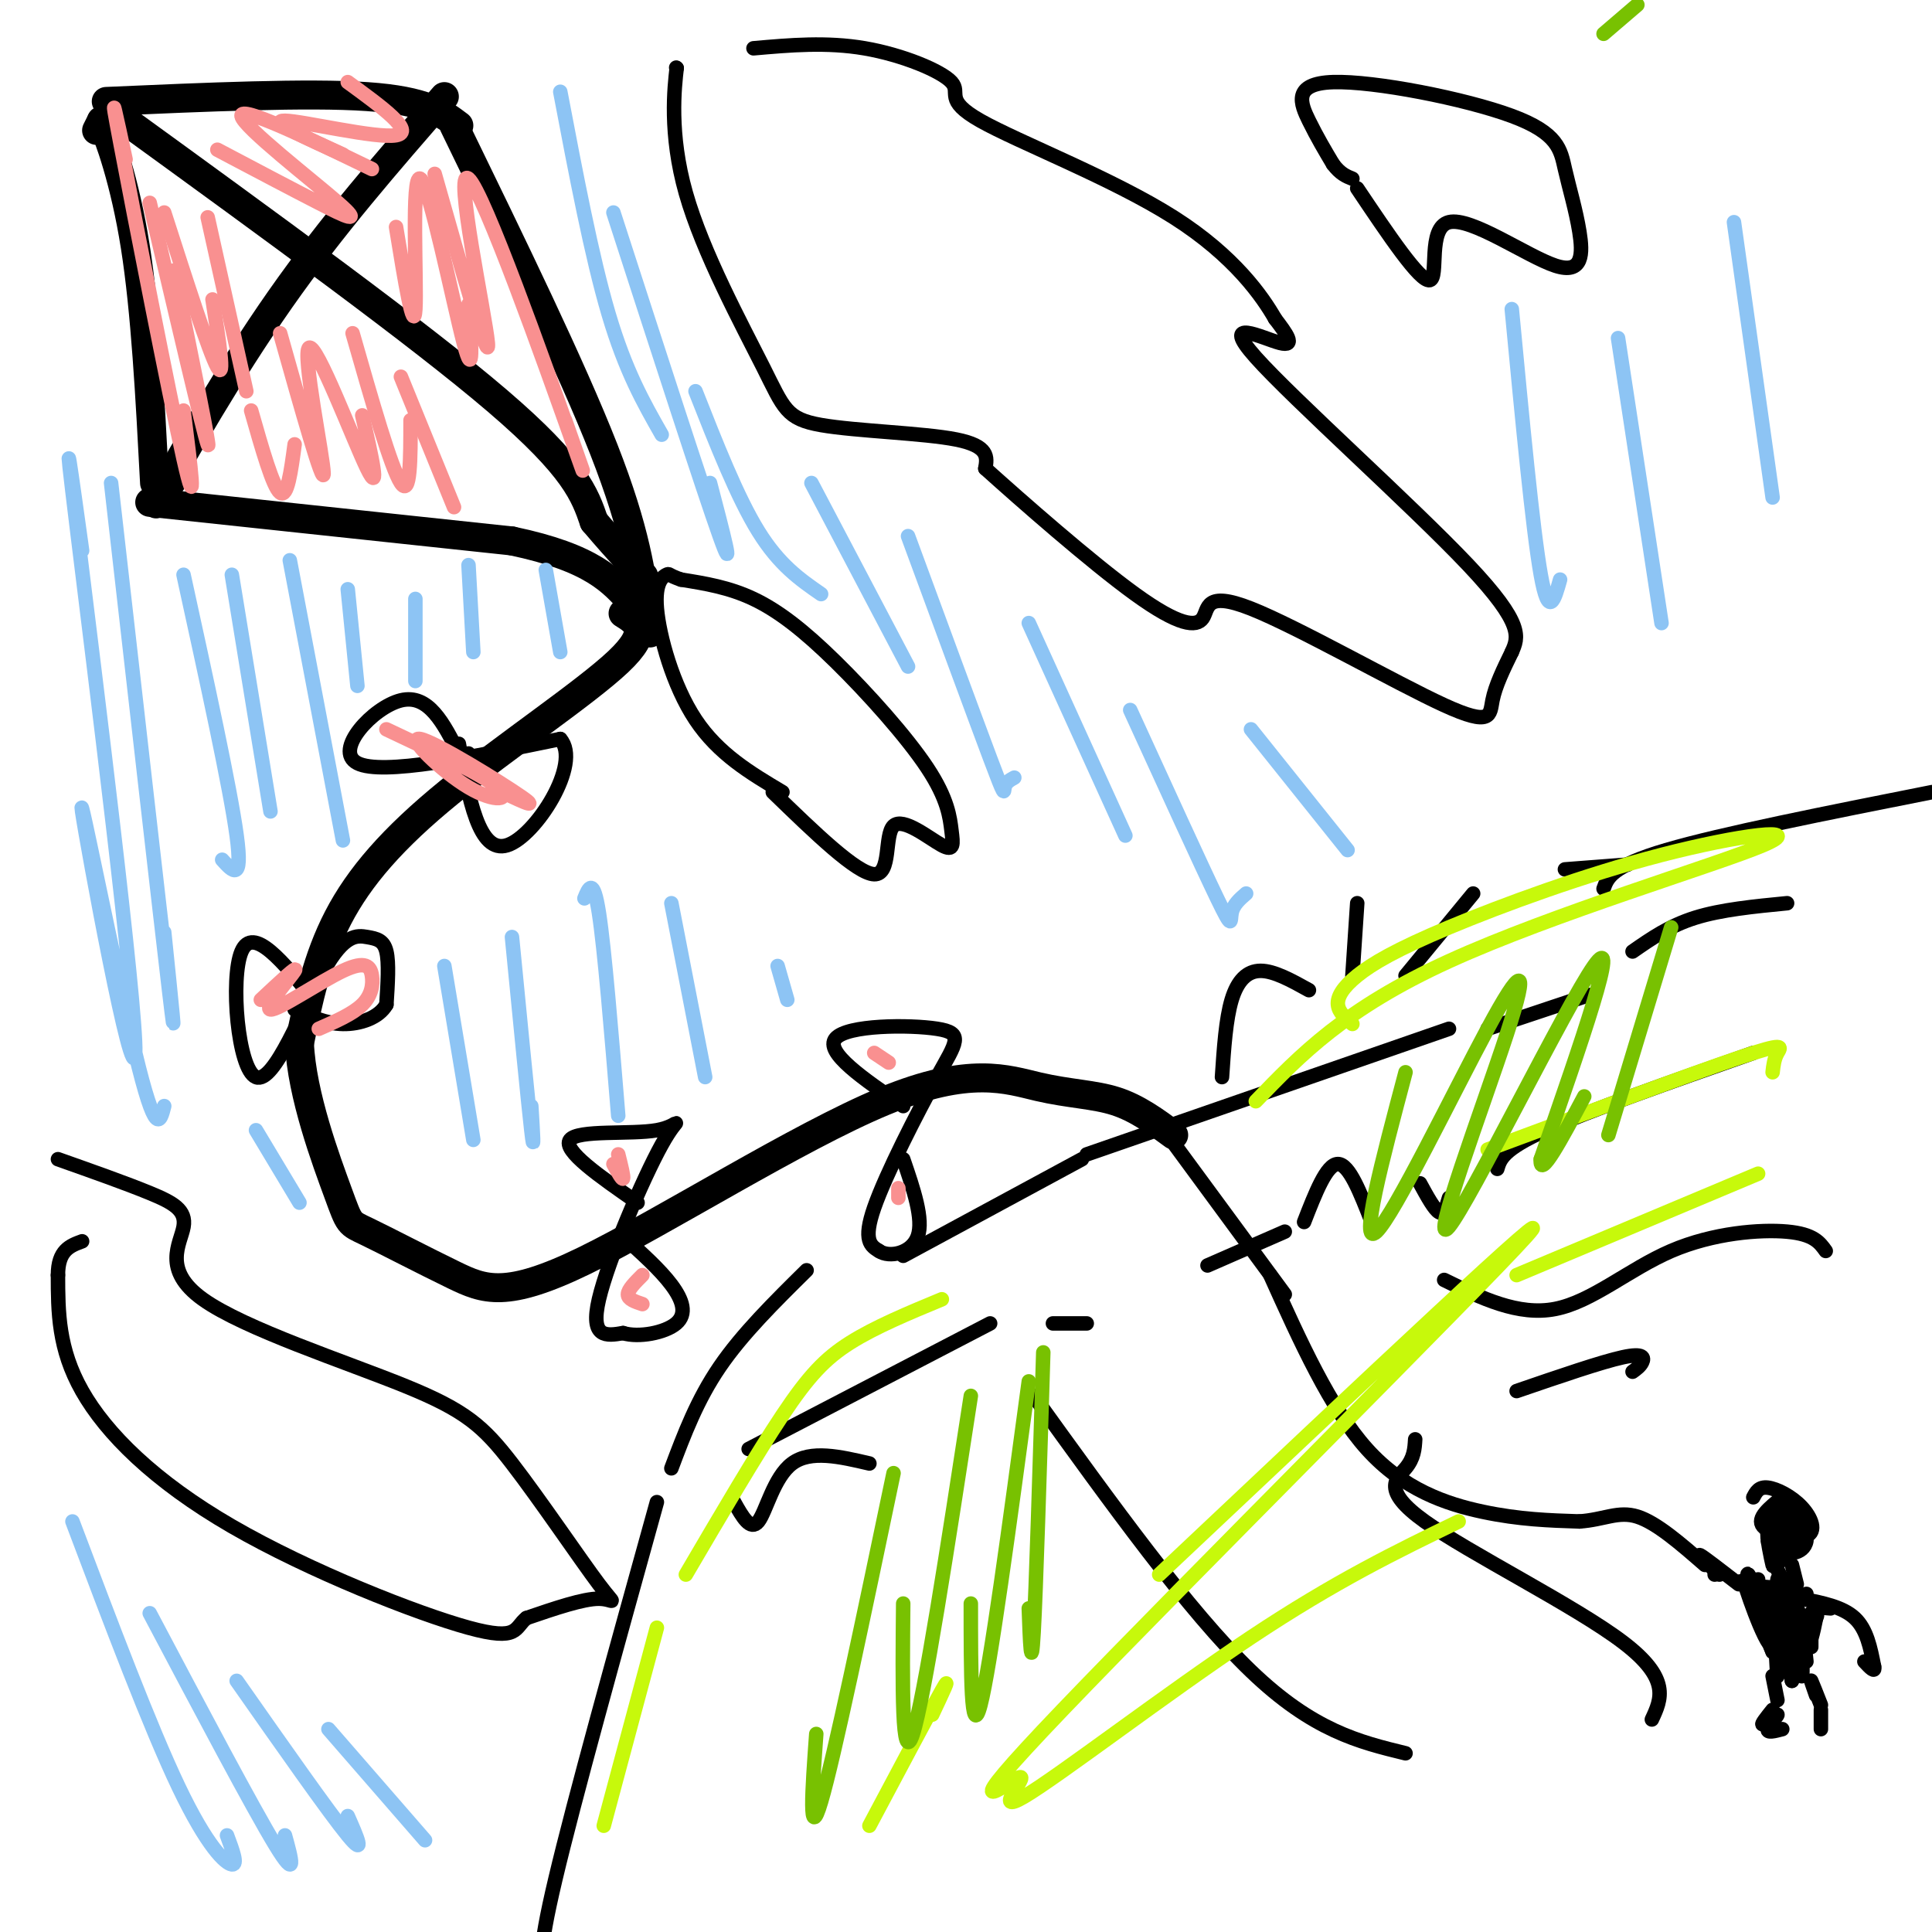 <svg viewBox='0 0 400 400' version='1.1' xmlns='http://www.w3.org/2000/svg' xmlns:xlink='http://www.w3.org/1999/xlink'><g fill='none' stroke='rgb(0,0,0)' stroke-width='6' stroke-linecap='round' stroke-linejoin='round'><path d='M20,27c0.000,0.000 1.000,-2.000 1,-2'/><path d='M21,25c1.533,3.289 4.867,12.511 7,26c2.133,13.489 3.067,31.244 4,49'/><path d='M31,104c0.000,0.000 75.000,8.000 75,8'/><path d='M106,112c16.667,3.500 20.833,8.250 25,13'/><path d='M22,21c20.917,-0.917 41.833,-1.833 54,-1c12.167,0.833 15.583,3.417 19,6'/><path d='M94,26c12.167,25.000 24.333,50.000 31,67c6.667,17.000 7.833,26.000 9,35'/><path d='M134,128c1.333,5.667 0.167,2.333 -1,-1'/><path d='M26,25c30.417,22.083 60.833,44.167 77,58c16.167,13.833 18.083,19.417 20,25'/><path d='M123,108c5.422,6.422 8.978,9.978 10,11c1.022,1.022 -0.489,-0.489 -2,-2'/><path d='M36,99c-2.756,4.244 -5.511,8.489 -2,2c3.511,-6.489 13.289,-23.711 24,-39c10.711,-15.289 22.356,-28.644 34,-42'/><path d='M129,127c2.899,1.792 5.798,3.583 -1,10c-6.798,6.417 -23.292,17.458 -35,27c-11.708,9.542 -18.631,17.583 -23,26c-4.369,8.417 -6.185,17.208 -8,26'/><path d='M62,216c0.449,10.680 5.571,24.380 8,31c2.429,6.620 2.166,6.159 6,8c3.834,1.841 11.767,5.984 18,9c6.233,3.016 10.767,4.905 27,-3c16.233,-7.905 44.166,-25.603 62,-33c17.834,-7.397 25.571,-4.491 32,-3c6.429,1.491 11.551,1.569 16,3c4.449,1.431 8.224,4.216 12,7'/></g>
<g fill='none' stroke='rgb(0,0,0)' stroke-width='3' stroke-linecap='round' stroke-linejoin='round'><path d='M241,234c0.000,0.000 25.000,34.000 25,34'/><path d='M263,264c6.222,13.800 12.444,27.600 20,36c7.556,8.400 16.444,11.400 24,13c7.556,1.600 13.778,1.800 20,2'/><path d='M327,315c5.156,-0.356 8.044,-2.244 12,-1c3.956,1.244 8.978,5.622 14,10'/><path d='M355,325c0.000,0.000 0.000,1.000 0,1'/><path d='M363,310c0.584,-1.110 1.167,-2.220 3,-2c1.833,0.220 4.914,1.770 7,4c2.086,2.230 3.177,5.139 1,6c-2.177,0.861 -7.622,-0.325 -9,-2c-1.378,-1.675 1.311,-3.837 4,-6'/><path d='M369,310c2.130,0.893 5.454,6.126 5,9c-0.454,2.874 -4.685,3.389 -6,1c-1.315,-2.389 0.288,-7.681 2,-8c1.712,-0.319 3.533,4.334 3,7c-0.533,2.666 -3.421,3.343 -5,2c-1.579,-1.343 -1.848,-4.708 -1,-7c0.848,-2.292 2.814,-3.512 4,-3c1.186,0.512 1.593,2.756 2,5'/><path d='M373,316c-0.029,2.065 -1.100,4.729 -2,4c-0.900,-0.729 -1.627,-4.850 -1,-6c0.627,-1.150 2.608,0.671 3,2c0.392,1.329 -0.804,2.164 -2,3'/><path d='M371,317c0.000,0.000 -1.000,4.000 -1,4'/><path d='M368,324c1.000,-1.500 2.000,-3.000 2,-3c0.000,0.000 -1.000,1.500 -2,3'/><path d='M369,327c0.000,0.000 -1.000,-2.000 -1,-2'/><path d='M371,324c0.000,0.000 1.000,4.000 1,4'/><path d='M369,327c0.000,0.000 1.000,2.000 1,2'/><path d='M374,330c0.000,0.000 -2.000,1.000 -2,1'/><path d='M360,328c-3.667,-2.833 -7.333,-5.667 -8,-6c-0.667,-0.333 1.667,1.833 4,4'/><path d='M364,327c-2.083,0.333 -4.167,0.667 -3,1c1.167,0.333 5.583,0.667 10,1'/><path d='M373,331c4.250,0.833 8.500,1.667 11,4c2.500,2.333 3.250,6.167 4,10'/><path d='M388,345c0.333,1.500 -0.833,0.250 -2,-1'/><path d='M367,329c0.489,9.489 0.978,18.978 1,18c0.022,-0.978 -0.422,-12.422 0,-14c0.422,-1.578 1.711,6.711 3,15'/><path d='M371,348c0.340,-1.246 -0.311,-11.860 0,-12c0.311,-0.140 1.584,10.193 2,11c0.416,0.807 -0.024,-7.912 0,-10c0.024,-2.088 0.512,2.456 1,7'/><path d='M376,351c-0.583,-1.667 -1.167,-3.333 -1,-3c0.167,0.333 1.083,2.667 2,5'/><path d='M367,347c0.000,0.000 1.000,5.000 1,5'/><path d='M367,354c-1.262,1.583 -2.524,3.167 -2,3c0.524,-0.167 2.833,-2.083 3,-2c0.167,0.083 -1.810,2.167 -2,3c-0.190,0.833 1.405,0.417 3,0'/><path d='M377,354c0.000,0.000 0.000,4.000 0,4'/><path d='M371,335c0.578,5.089 1.156,10.178 -1,7c-2.156,-3.178 -7.044,-14.622 -8,-16c-0.956,-1.378 2.022,7.311 5,16'/><path d='M367,342c-0.947,-2.047 -5.815,-15.165 -6,-15c-0.185,0.165 4.311,13.611 6,14c1.689,0.389 0.570,-12.280 1,-14c0.430,-1.720 2.409,7.509 3,10c0.591,2.491 -0.204,-1.754 -1,-6'/><path d='M370,322c-1.822,-3.000 -3.644,-6.000 -4,-5c-0.356,1.000 0.756,6.000 1,7c0.244,1.000 -0.378,-2.000 -1,-5'/><path d='M370,333c0.357,3.988 0.714,7.976 1,7c0.286,-0.976 0.500,-6.917 1,-7c0.500,-0.083 1.286,5.690 2,7c0.714,1.310 1.357,-1.845 2,-5'/><path d='M376,335c0.333,-0.833 0.167,-0.417 0,0'/><path d='M375,341c0.000,0.000 0.000,-7.000 0,-7'/><path d='M375,334c0.667,-1.333 2.333,-1.167 4,-1'/><path d='M140,14c0.000,0.000 0.100,0.100 0.1,0.1'/><path d='M140.1,14.1c-0.445,3.884 -1.607,13.545 1.9,25.9c3.507,12.355 11.682,27.404 16,36c4.318,8.596 4.778,10.737 12,12c7.222,1.263 21.206,1.646 28,3c6.794,1.354 6.397,3.677 6,6'/><path d='M204,97c7.099,6.395 21.847,19.383 31,26c9.153,6.617 12.712,6.861 14,5c1.288,-1.861 0.304,-5.829 10,-2c9.696,3.829 30.072,15.454 40,20c9.928,4.546 9.408,2.013 10,-1c0.592,-3.013 2.296,-6.507 4,-10'/><path d='M313,135c1.330,-3.049 2.656,-5.673 -9,-18c-11.656,-12.327 -36.292,-34.357 -44,-43c-7.708,-8.643 1.512,-3.898 5,-3c3.488,0.898 1.244,-2.051 -1,-5'/><path d='M264,66c-2.524,-4.416 -8.334,-12.957 -21,-21c-12.666,-8.043 -32.189,-15.589 -40,-20c-7.811,-4.411 -3.911,-5.688 -6,-8c-2.089,-2.312 -10.168,-5.661 -18,-7c-7.832,-1.339 -15.416,-0.670 -23,0'/><path d='M12,240c7.055,2.495 14.111,4.990 19,7c4.889,2.010 7.612,3.533 7,7c-0.612,3.467 -4.560,8.876 4,15c8.560,6.124 29.628,12.961 42,18c12.372,5.039 16.048,8.278 22,16c5.952,7.722 14.179,19.925 18,25c3.821,5.075 3.234,3.021 0,3c-3.234,-0.021 -9.117,1.989 -15,4'/><path d='M109,335c-2.547,1.974 -1.415,4.911 -12,2c-10.585,-2.911 -32.888,-11.668 -49,-21c-16.112,-9.332 -26.032,-19.238 -31,-28c-4.968,-8.762 -4.984,-16.381 -5,-24'/><path d='M12,264c0.000,-5.167 2.500,-6.083 5,-7'/><path d='M160,164c8.708,8.446 17.416,16.892 21,17c3.584,0.108 2.045,-8.122 4,-10c1.955,-1.878 7.405,2.594 10,4c2.595,1.406 2.336,-0.256 2,-3c-0.336,-2.744 -0.750,-6.571 -5,-13c-4.250,-6.429 -12.337,-15.462 -19,-22c-6.663,-6.538 -11.904,-10.582 -17,-13c-5.096,-2.418 -10.048,-3.209 -15,-4'/><path d='M141,120c-2.809,-0.951 -2.330,-1.327 -3,-1c-0.670,0.327 -2.488,1.357 -2,7c0.488,5.643 3.282,15.898 8,23c4.718,7.102 11.359,11.051 18,15'/><path d='M281,39c6.508,9.696 13.016,19.392 15,19c1.984,-0.392 -0.556,-10.873 4,-12c4.556,-1.127 16.209,7.099 22,9c5.791,1.901 5.720,-2.522 5,-7c-0.720,-4.478 -2.091,-9.012 -3,-13c-0.909,-3.988 -1.357,-7.430 -11,-11c-9.643,-3.570 -28.481,-7.269 -37,-7c-8.519,0.269 -6.720,4.505 -5,8c1.720,3.495 3.360,6.247 5,9'/><path d='M276,34c1.500,2.000 2.750,2.500 4,3'/><path d='M155,300c0.000,0.000 50.000,-26.000 50,-26'/><path d='M218,274c0.000,0.000 7.000,0.000 7,0'/><path d='M250,262c0.000,0.000 16.000,-7.000 16,-7'/><path d='M270,253c2.333,-6.000 4.667,-12.000 7,-12c2.333,0.000 4.667,6.000 7,12'/><path d='M294,245c1.500,2.750 3.000,5.500 4,6c1.000,0.500 1.500,-1.250 2,-3'/><path d='M310,242c0.583,-2.000 1.167,-4.000 10,-8c8.833,-4.000 25.917,-10.000 43,-16'/><path d='M225,239c0.000,0.000 75.000,-26.000 75,-26'/><path d='M308,213c0.000,0.000 21.000,-7.000 21,-7'/><path d='M338,197c3.833,-2.667 7.667,-5.333 13,-7c5.333,-1.667 12.167,-2.333 19,-3'/><path d='M224,240c0.000,0.000 -37.000,20.000 -37,20'/><path d='M214,289c16.083,22.333 32.167,44.667 45,57c12.833,12.333 22.417,14.667 32,17'/><path d='M299,265c7.673,3.750 15.345,7.500 23,6c7.655,-1.500 15.292,-8.250 24,-12c8.708,-3.750 18.488,-4.500 24,-4c5.512,0.500 6.756,2.250 8,4'/><path d='M314,288c8.800,-3.022 17.600,-6.044 22,-7c4.400,-0.956 4.400,0.156 4,1c-0.400,0.844 -1.200,1.422 -2,2'/><path d='M293,298c-0.113,1.940 -0.226,3.881 -2,6c-1.774,2.119 -5.208,4.417 4,11c9.208,6.583 31.060,17.452 41,25c9.940,7.548 7.970,11.774 6,16'/><path d='M180,303c-6.089,-1.422 -12.178,-2.844 -16,0c-3.822,2.844 -5.378,9.956 -7,12c-1.622,2.044 -3.311,-0.978 -5,-4'/><path d='M253,223c0.400,-6.000 0.800,-12.000 2,-16c1.200,-4.000 3.200,-6.000 6,-6c2.800,0.000 6.400,2.000 10,4'/><path d='M291,202c0.000,0.000 14.000,-17.000 14,-17'/><path d='M324,180c0.000,0.000 13.000,-1.000 13,-1'/><path d='M280,202c0.000,0.000 1.000,-15.000 1,-15'/><path d='M97,156c0.000,0.000 0.000,3.000 0,3'/><path d='M95,156c-3.133,-6.200 -6.267,-12.400 -12,-11c-5.733,1.400 -14.067,10.400 -9,13c5.067,2.600 23.533,-1.200 42,-5'/><path d='M116,153c4.533,5.044 -5.133,20.156 -11,22c-5.867,1.844 -7.933,-9.578 -10,-21'/><path d='M65,207c-6.319,-7.780 -12.638,-15.560 -15,-10c-2.362,5.560 -0.765,24.459 3,26c3.765,1.541 9.700,-14.278 14,-22c4.300,-7.722 6.965,-7.348 9,-7c2.035,0.348 3.438,0.671 4,3c0.562,2.329 0.281,6.665 0,11'/><path d='M80,208c-1.556,2.733 -5.444,4.067 -9,4c-3.556,-0.067 -6.778,-1.533 -10,-3'/><path d='M132,249c-7.813,-5.421 -15.627,-10.842 -14,-13c1.627,-2.158 12.694,-1.053 18,-2c5.306,-0.947 4.852,-3.947 1,3c-3.852,6.947 -11.100,23.842 -13,32c-1.900,8.158 1.550,7.579 5,7'/><path d='M129,276c3.202,0.988 8.708,-0.042 11,-2c2.292,-1.958 1.369,-4.845 -1,-8c-2.369,-3.155 -6.185,-6.577 -10,-10'/><path d='M187,229c-8.190,-5.589 -16.380,-11.177 -14,-14c2.380,-2.823 15.329,-2.880 21,-2c5.671,0.880 4.065,2.699 0,10c-4.065,7.301 -10.590,20.086 -13,27c-2.410,6.914 -0.705,7.957 1,9'/><path d='M182,259c2.067,1.444 6.733,0.556 8,-3c1.267,-3.556 -0.867,-9.778 -3,-16'/><path d='M332,184c0.833,-2.333 1.667,-4.667 13,-8c11.333,-3.333 33.167,-7.667 55,-12'/><path d='M167,263c-6.667,6.583 -13.333,13.167 -18,20c-4.667,6.833 -7.333,13.917 -10,21'/><path d='M136,311c-8.578,30.889 -17.156,61.778 -21,78c-3.844,16.222 -2.956,17.778 -2,20c0.956,2.222 1.978,5.111 3,8'/></g>
<g fill='none' stroke='rgb(199,249,11)' stroke-width='3' stroke-linecap='round' stroke-linejoin='round'><path d='M280,212c-1.424,-1.207 -2.848,-2.415 -3,-4c-0.152,-1.585 0.967,-3.548 4,-6c3.033,-2.452 7.981,-5.392 19,-10c11.019,-4.608 28.108,-10.885 44,-15c15.892,-4.115 30.586,-6.070 21,-2c-9.586,4.070 -43.453,14.163 -65,24c-21.547,9.837 -30.773,19.419 -40,29'/><path d='M195,269c-6.911,2.867 -13.822,5.733 -19,9c-5.178,3.267 -8.622,6.933 -14,15c-5.378,8.067 -12.689,20.533 -20,33'/><path d='M136,337c0.000,0.000 -11.000,41.000 -11,41'/><path d='M308,238c21.044,-7.822 42.089,-15.644 52,-19c9.911,-3.356 8.689,-2.244 8,-1c-0.689,1.244 -0.844,2.622 -1,4'/><path d='M314,264c0.000,0.000 50.000,-21.000 50,-21'/><path d='M193,355c2.083,-4.417 4.167,-8.833 2,-5c-2.167,3.833 -8.583,15.917 -15,28'/><path d='M240,326c42.794,-40.352 85.588,-80.703 76,-70c-9.588,10.703 -71.558,72.462 -96,98c-24.442,25.538 -11.356,14.856 -9,14c2.356,-0.856 -6.020,8.116 1,4c7.020,-4.116 29.434,-21.319 47,-33c17.566,-11.681 30.283,-17.841 43,-24'/></g>
<g fill='none' stroke='rgb(141,196,244)' stroke-width='3' stroke-linecap='round' stroke-linejoin='round'><path d='M116,19c3.250,17.083 6.500,34.167 10,46c3.500,11.833 7.250,18.417 11,25'/><path d='M127,44c9.333,28.833 18.667,57.667 22,67c3.333,9.333 0.667,-0.833 -2,-11'/><path d='M144,81c4.333,11.000 8.667,22.000 13,29c4.333,7.000 8.667,10.000 13,13'/><path d='M168,100c0.000,0.000 20.000,38.000 20,38'/><path d='M188,111c6.889,18.711 13.778,37.422 17,46c3.222,8.578 2.778,7.022 3,6c0.222,-1.022 1.111,-1.511 2,-2'/><path d='M213,129c0.000,0.000 20.000,44.000 20,44'/><path d='M234,147c7.333,16.044 14.667,32.089 18,39c3.333,6.911 2.667,4.689 3,3c0.333,-1.689 1.667,-2.844 3,-4'/><path d='M259,151c0.000,0.000 20.000,25.000 20,25'/><path d='M113,118c0.000,0.000 3.000,17.000 3,17'/><path d='M97,117c0.000,0.000 1.000,18.000 1,18'/><path d='M86,124c0.000,0.000 0.000,17.000 0,17'/><path d='M72,122c0.000,0.000 2.000,20.000 2,20'/><path d='M60,116c0.000,0.000 11.000,58.000 11,58'/><path d='M48,119c0.000,0.000 8.000,49.000 8,49'/><path d='M38,119c4.833,22.083 9.667,44.167 11,54c1.333,9.833 -0.833,7.417 -3,5'/><path d='M23,100c5.083,44.750 10.167,89.500 12,105c1.833,15.500 0.417,1.750 -1,-12'/><path d='M17,114c-2.193,-15.817 -4.386,-31.633 -1,-4c3.386,27.633 12.351,98.716 12,108c-0.351,9.284 -10.018,-43.231 -11,-50c-0.982,-6.769 6.719,32.209 11,50c4.281,17.791 5.140,14.396 6,11'/><path d='M53,234c0.000,0.000 9.000,15.000 9,15'/><path d='M15,315c8.044,21.311 16.089,42.622 22,55c5.911,12.378 9.689,15.822 11,16c1.311,0.178 0.156,-2.911 -1,-6'/><path d='M31,334c10.667,20.167 21.333,40.333 26,48c4.667,7.667 3.333,2.833 2,-2'/><path d='M49,348c9.583,13.667 19.167,27.333 23,32c3.833,4.667 1.917,0.333 0,-4'/><path d='M68,358c0.000,0.000 20.000,23.000 20,23'/><path d='M92,200c0.000,0.000 6.000,36.000 6,36'/><path d='M106,194c1.667,17.083 3.333,34.167 4,40c0.667,5.833 0.333,0.417 0,-5'/><path d='M121,186c0.917,-2.250 1.833,-4.500 3,3c1.167,7.500 2.583,24.750 4,42'/><path d='M139,187c0.000,0.000 7.000,36.000 7,36'/><path d='M161,200c0.000,0.000 2.000,7.000 2,7'/><path d='M313,64c2.167,22.833 4.333,45.667 6,55c1.667,9.333 2.833,5.167 4,1'/><path d='M335,70c0.000,0.000 9.000,59.000 9,59'/><path d='M359,46c0.000,0.000 8.000,57.000 8,57'/></g>
<g fill='none' stroke='rgb(249,144,144)' stroke-width='3' stroke-linecap='round' stroke-linejoin='round'><path d='M26,33c-1.867,-8.711 -3.733,-17.422 -1,-3c2.733,14.422 10.067,51.978 13,65c2.933,13.022 1.467,1.511 0,-10'/><path d='M31,42c5.583,23.833 11.167,47.667 12,50c0.833,2.333 -3.083,-16.833 -7,-36'/><path d='M34,44c4.667,14.500 9.333,29.000 11,32c1.667,3.000 0.333,-5.500 -1,-14'/><path d='M43,45c0.000,0.000 8.000,36.000 8,36'/><path d='M52,85c2.250,7.917 4.500,15.833 6,17c1.500,1.167 2.250,-4.417 3,-10'/><path d='M58,69c4.506,16.006 9.012,32.012 9,29c-0.012,-3.012 -4.542,-25.042 -3,-26c1.542,-0.958 9.155,19.155 12,25c2.845,5.845 0.923,-2.577 -1,-11'/><path d='M73,69c4.000,14.000 8.000,28.000 10,31c2.000,3.000 2.000,-5.000 2,-13'/><path d='M83,78c0.000,0.000 11.000,27.000 11,27'/><path d='M82,47c1.839,11.298 3.679,22.595 4,17c0.321,-5.595 -0.875,-28.083 1,-27c1.875,1.083 6.821,25.738 9,34c2.179,8.262 1.589,0.131 1,-8'/><path d='M90,36c5.732,20.232 11.464,40.464 11,35c-0.464,-5.464 -7.125,-36.625 -4,-34c3.125,2.625 16.036,39.036 21,53c4.964,13.964 1.982,5.482 -1,-3'/><path d='M45,31c7.667,4.048 15.333,8.095 21,11c5.667,2.905 9.333,4.667 4,0c-5.333,-4.667 -19.667,-15.762 -20,-18c-0.333,-2.238 13.333,4.381 27,11'/><path d='M71,32c-7.844,-3.533 -15.689,-7.067 -12,-7c3.689,0.067 18.911,3.733 23,3c4.089,-0.733 -2.956,-5.867 -10,-11'/><path d='M80,151c9.920,4.670 19.841,9.340 23,12c3.159,2.660 -0.442,3.311 -6,0c-5.558,-3.311 -13.073,-10.584 -10,-10c3.073,0.584 16.735,9.024 21,12c4.265,2.976 -0.868,0.488 -6,-2'/><path d='M54,207c3.931,-3.682 7.862,-7.364 7,-6c-0.862,1.364 -6.515,7.774 -5,8c1.515,0.226 10.200,-5.733 15,-8c4.800,-2.267 5.715,-0.841 6,1c0.285,1.841 -0.062,4.097 -2,6c-1.938,1.903 -5.469,3.451 -9,5'/><path d='M128,239c0.583,2.333 1.167,4.667 1,5c-0.167,0.333 -1.083,-1.333 -2,-3'/><path d='M133,270c-1.500,-0.500 -3.000,-1.000 -3,-2c0.000,-1.000 1.500,-2.500 3,-4'/><path d='M181,218c0.000,0.000 3.000,2.000 3,2'/><path d='M186,246c0.000,0.000 0.000,2.000 0,2'/></g>
<g fill='none' stroke='rgb(120,193,1)' stroke-width='3' stroke-linecap='round' stroke-linejoin='round'><path d='M339,1c0.000,0.000 -7.000,6.000 -7,6'/><path d='M291,222c-4.853,18.277 -9.706,36.554 -6,33c3.706,-3.554 15.971,-28.938 23,-42c7.029,-13.062 8.822,-13.800 4,1c-4.822,14.800 -16.260,45.138 -12,40c4.260,-5.138 24.217,-45.754 30,-54c5.783,-8.246 -2.609,15.877 -11,40'/><path d='M319,240c-0.333,4.500 4.333,-4.250 9,-13'/><path d='M346,192c0.000,0.000 -13.000,43.000 -13,43'/><path d='M216,280c-0.750,24.583 -1.500,49.167 -2,58c-0.500,8.833 -0.750,1.917 -1,-5'/><path d='M213,286c-4.000,29.667 -8.000,59.333 -10,67c-2.000,7.667 -2.000,-6.667 -2,-21'/><path d='M201,289c-4.833,31.417 -9.667,62.833 -12,70c-2.333,7.167 -2.167,-9.917 -2,-27'/><path d='M185,305c-6.167,29.500 -12.333,59.000 -15,68c-2.667,9.000 -1.833,-2.500 -1,-14'/></g>
</svg>